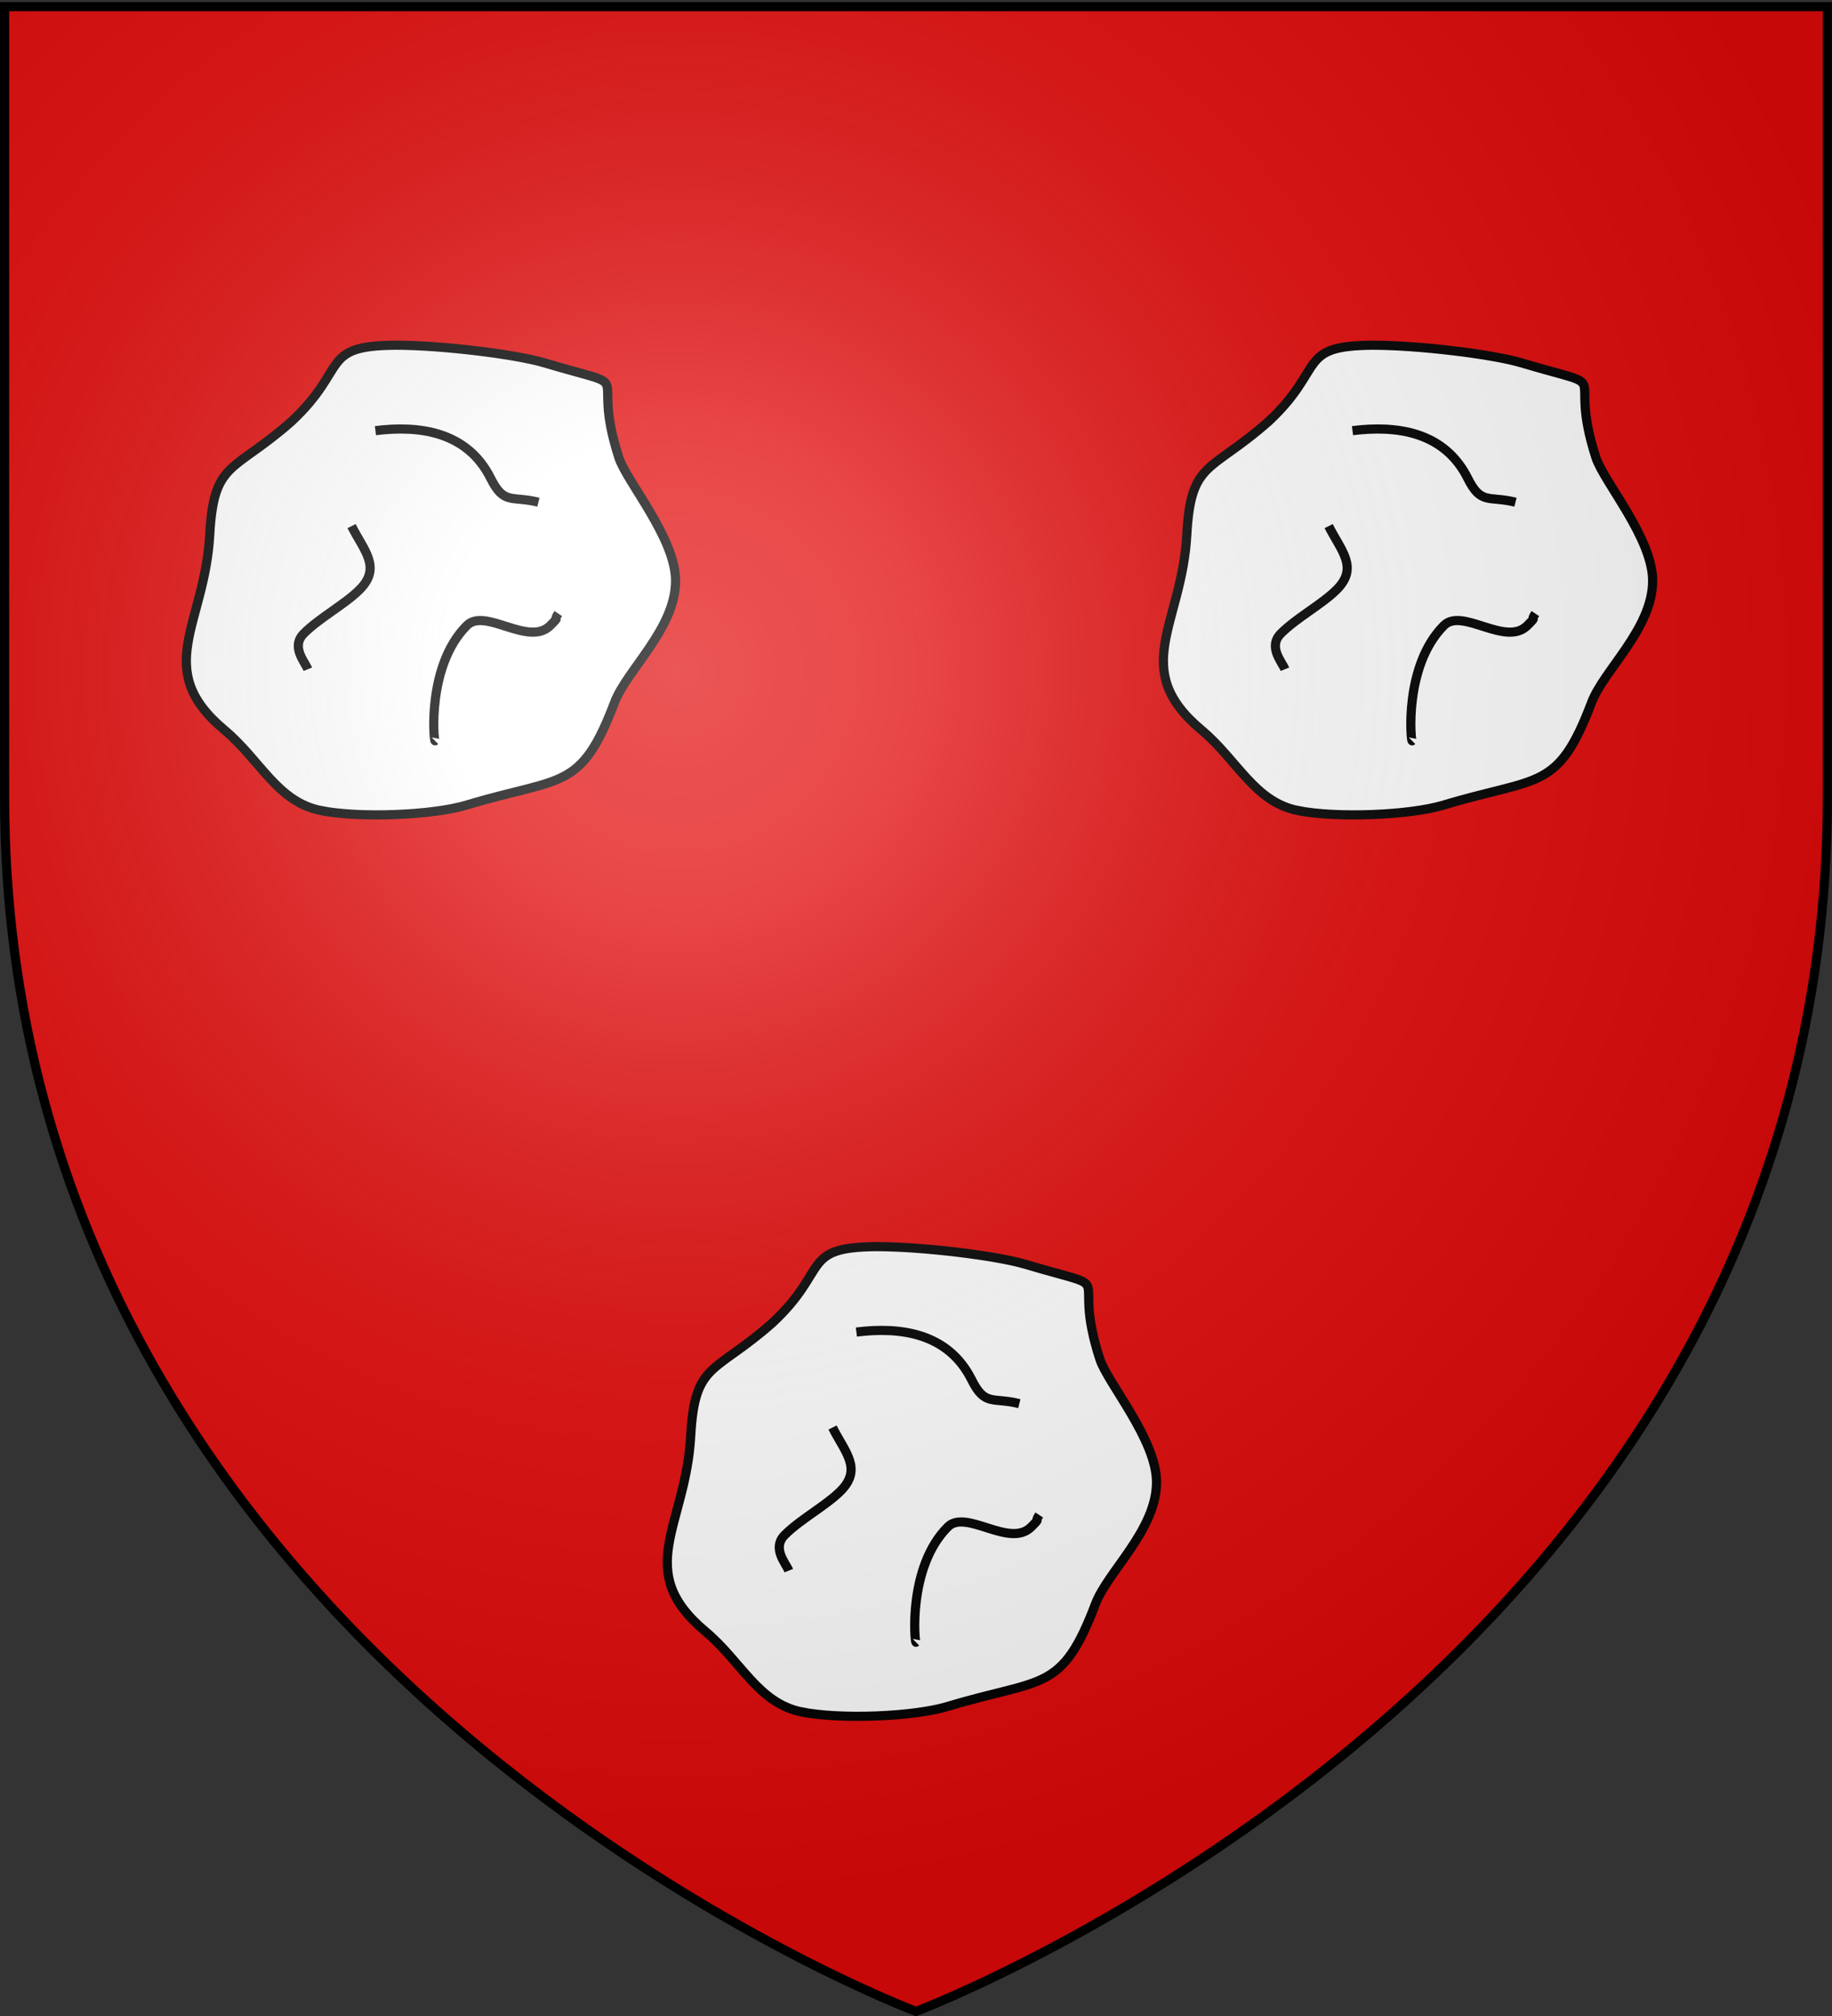 <svg xmlns="http://www.w3.org/2000/svg" xmlns:xlink="http://www.w3.org/1999/xlink" width="600" height="660" version="1.0"><rect width="100%" height="100%" fill="#333333" stroke="none"/><desc>Flag of Canton of Valais (Wallis)</desc><defs><radialGradient xlink:href="#b" id="e" cx="221.445" cy="226.331" r="300" fx="221.445" fy="226.331" gradientTransform="matrix(1.353 0 0 1.349 -77.63 -85.747)" gradientUnits="userSpaceOnUse"/><linearGradient id="b"><stop offset="0" style="stop-color:white;stop-opacity:.314"/><stop offset=".19" style="stop-color:white;stop-opacity:.251"/><stop offset=".6" style="stop-color:#6b6b6b;stop-opacity:.125"/><stop offset="1" style="stop-color:black;stop-opacity:.125"/></linearGradient></defs><g style="display:inline"><path d="M300 658.5s298.5-112.32 298.5-397.772V2.176H1.5v258.552C1.5 546.18 300 658.5 300 658.5" style="fill:#e20909;fill-opacity:1;fill-rule:evenodd;stroke:none;stroke-width:1px;stroke-linecap:butt;stroke-linejoin:miter;stroke-opacity:1"/><g id="c"><path d="M-151.999 481.047c-14.255-2.866-19.726-16.48-31.546-26.368-23.862-19.961-6.423-34.432-4.806-63.894 1.342-24.437 7.591-20.145 26.855-37.188 18.674-17.431 9.078-24.686 33.998-24.886 15.157 0 39.406 2.992 48.733 5.776 32.095 9.58 14.423.11 24.393 30.999 2.555 7.915 18.655 26.447 18.59 40.447-.072 15.588-15.983 29.156-19.996 39.734-11.078 29.202-17.142 24.149-48.385 33.577-11.3 3.41-35.339 4.316-47.836 1.803z" style="opacity:1;fill:#fff;fill-opacity:1;fill-rule:nonzero;stroke:#000;stroke-width:3;stroke-linecap:butt;stroke-miterlimit:4;stroke-dasharray:none;stroke-opacity:1" transform="translate(414.556 79.408)"/><path d="M-134.083 356.686c14.357-1.797 30.057.233 37.752 15.622 4.387 8.775 6.83 5.613 15.62 7.81M-141.893 387.929c4.027 8.054 9.915 13.517 2.603 20.828-4.757 4.757-13.105 9.2-18.225 14.32-4.35 4.35.331 9.29 1.302 11.716M-114.556 458.225c-.403.402-2.777-24.561 10.414-37.752 6.001-6 20.219 7.119 27.337 0 3.594-3.593.671-1.006 2.604-3.905" style="fill:none;fill-rule:evenodd;stroke:#000;stroke-width:3;stroke-linecap:butt;stroke-linejoin:miter;stroke-miterlimit:4;stroke-dasharray:none;stroke-opacity:1" transform="translate(414.556 79.408)"/></g><use xlink:href="#c" id="d" width="600" height="660" x="0" y="0" transform="translate(-157.515 -295.106)"/><use xlink:href="#d" width="600" height="660" transform="translate(320)"/></g><path d="M300 658.5s298.5-112.32 298.5-397.772V2.176H1.5v258.552C1.5 546.18 300 658.5 300 658.5" style="opacity:1;fill:url(#e);fill-opacity:1;fill-rule:evenodd;stroke:none;stroke-width:1px;stroke-linecap:butt;stroke-linejoin:miter;stroke-opacity:1"/><path d="M300 658.5S1.5 546.18 1.5 260.728V2.176h597v258.552C598.5 546.18 300 658.5 300 658.5z" style="opacity:1;fill:none;fill-opacity:1;fill-rule:evenodd;stroke:#000;stroke-width:3;stroke-linecap:butt;stroke-linejoin:miter;stroke-miterlimit:4;stroke-dasharray:none;stroke-opacity:1"/></svg>